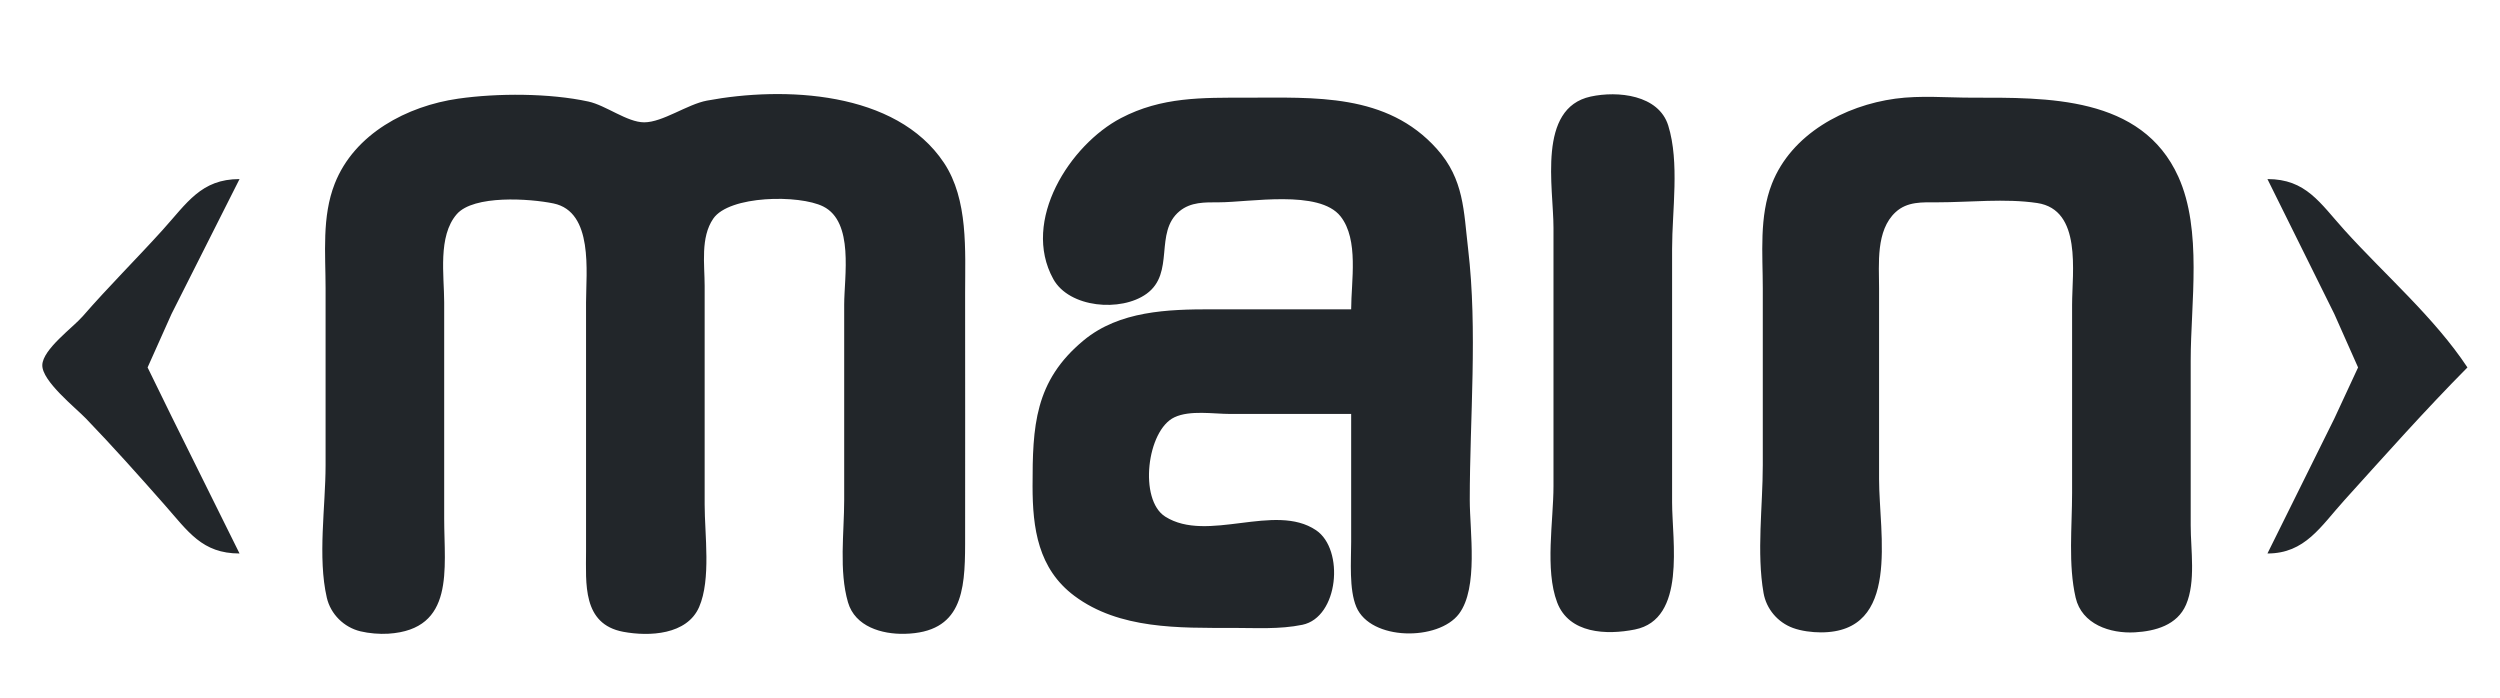 <?xml version="1.0" encoding="UTF-8" standalone="no"?>
<!-- Created with Inkscape (http://www.inkscape.org/) -->

<svg
   version="1.1"
   id="svg1"
   width="1075"
   height="300"
   viewBox="0 0 1075 300"
   sodipodi:docname="mainhtml.svg"
   inkscape:version="1.4.2 (2aeb623e1d, 2025-05-12)"
   xmlns:inkscape="http://www.inkscape.org/namespaces/inkscape"
   xmlns:sodipodi="http://sodipodi.sourceforge.net/DTD/sodipodi-0.dtd"
   xmlns="http://www.w3.org/2000/svg"
   xmlns:svg="http://www.w3.org/2000/svg"
   xmlns:rdf="http://www.w3.org/1999/02/22-rdf-syntax-ns#"
   xmlns:cc="http://creativecommons.org/ns#"
   xmlns:dc="http://purl.org/dc/elements/1.1/">
  <title
	 id="title1">Main.HTML</title>
  <defs
	 id="defs1" />
  <sodipodi:namedview
	 id="namedview1"
	 pagecolor="#ffffff"
	 bordercolor="#000000"
	 borderopacity="0.25"
	 inkscape:showpageshadow="2"
	 inkscape:pageopacity="0.0"
	 inkscape:pagecheckerboard="0"
	 inkscape:deskcolor="#d1d1d1"
	 showgrid="false"
	 inkscape:zoom="0.93767442"
	 inkscape:cx="537.5"
	 inkscape:cy="149.83879"
	 inkscape:window-width="1920"
	 inkscape:window-height="1016"
	 inkscape:window-x="0"
	 inkscape:window-y="0"
	 inkscape:window-maximized="1"
	 inkscape:current-layer="g1" />
  <g
	 inkscape:groupmode="layer"
	 inkscape:label="Image"
	 id="g1">
	<path
	   style="fill:#22262a;stroke:none"
	   d="M 684,41.519 C 660.907,46.529 668,80.523 668,98 v 111 c 0,14.939 -3.76,35.913 1.562,50 5.111,13.528 21.287,14.119 33.438,11.686 C 725.18,266.245 719,232.659 719,216 V 107 C 719,90.566 722.272,69.844 717.348,54 713.225,40.734 695.583,39.005 684,41.519 M 197,42.428 C 175.094,45.566 152.381,57.483 143.927,79 138.35,93.193 140,109.086 140,124 v 76 c 0,17.781 -3.474,39.681 0.529,57 1.644,7.11 7.373,12.765 14.471,14.468 3.684,0.884 8.224,1.262 12,1.019 28.716,-1.85 24,-27.783 24,-49.486 v -93 c 0,-11.505 -2.806,-28.445 5.394,-37.892 C 203.675,83.718 227.877,85.386 238,87.479 255.285,91.054 252,117.061 252,130 v 107 c 0,13.816 -1.696,31.356 16,34.675 11.166,2.094 27.426,1.331 32.633,-10.676 C 305.802,249.078 303,229.858 303,217 v -94 c 0,-9.251 -1.856,-20.905 3.702,-28.985 6.905,-10.037 36.955,-10.374 47.258,-5.247 C 367.329,95.422 363,118.947 363,131 v 84 c 0,13.93 -2.296,30.487 1.638,44 3.047,10.467 14.566,13.768 24.362,13.545 24.508,-0.559 25.967,-18.156 26,-38.545 0.058,-36 0,-72 0,-108 0,-18.238 1.44,-40.161 -9.105,-56 C 385.28,39.036 337.078,37.087 304,43.261 c -8.455,1.578 -19.048,9.341 -27,9.341 -7.303,0 -16.467,-7.306 -24,-8.94 -16.707,-3.623 -39.062,-3.66 -56,-1.234 M 581,133 h -60 c -18.856,0 -39.647,0.649 -55,13.329 -21.232,17.535 -22,37.121 -22,62.671 0,18.129 2.361,35.554 18,47.24 C 481.299,270.661 507.113,270 530,270 c 9.936,0 20.203,0.682 29.999,-1.336 15.622,-3.219 18.192,-32.372 5.907,-40.669 -17.749,-11.986 -46.72,5.639 -64.863,-5.853 -11.448,-7.25 -7.889,-37.134 3.961,-42.708 C 511.736,176.267 521.741,178 529,178 h 52 v 55 c 0,8.162 -0.968,20.446 2.228,27.996 6.17,14.571 35.274,14.703 44.133,2.961 C 635.781,252.798 632,228.404 632,215 c 0,-35.41 3.433,-72.851 -0.714,-108 -1.917,-16.251 -1.696,-29.865 -13.459,-42.999 C 596.303,39.97 565.225,42 536,42 c -19.138,0 -36.529,-0.372 -54,8.785 -21.85,11.452 -42.959,44.08 -29.084,69.201 6.866,12.431 29.098,14.263 40.069,6.366 12.446,-8.959 3.143,-26.412 14.228,-35.551 C 512.06,86.804 518.09,87 524,87 c 13.383,-8.54e-4 43.255,-5.611 52.442,6.044 C 584.379,103.113 581,120.989 581,133 M 815,42.425 C 793.166,45.399 770.339,57.592 761.927,79 756.372,93.136 758,109.15 758,124 v 76 c 0,17.591 -2.715,37.682 0.329,55 1.212,6.895 6.106,12.629 12.671,15.031 3.588,1.313 8.186,1.89 12,1.89 34.499,0 25,-42.197 25,-65.921 v -82 c 0,-10.549 -1.449,-24.895 7.105,-32.775 C 820.162,86.565 826.6,87 833,87 c 13.94,0 29.211,-1.759 43,0.301 19.338,2.889 15,29.756 15,43.699 v 81 c 0,14.401 -1.726,30.917 1.529,45 2.646,11.447 14.839,15.509 25.471,14.907 C 926.768,271.41 936.21,268.826 940.005,260 944.246,250.139 942,236.498 942,226 v -71 c 0,-24.656 5.097,-55.969 -5.313,-79 C 920.902,41.082 880.02,42 848,42 837.173,42 825.737,40.963 815,42.425 M 103,238 73.742,179 63.465,158 73.753,135 103,77 c -16.538,0 -22.552,10.265 -33.17,22 -11.27,12.456 -23.237,24.318 -34.255,37 -4.212,4.849 -17.228,14.198 -17.383,21 -0.158,6.881 14.261,18.292 18.797,23 11.538,11.974 22.728,24.526 33.725,37 C 80.958,228.619 86.9,238 103,238 m 872,-161 28.753,58 10.219,23 -10.219,22 L 975,238 c 16.203,0 22.864,-11.61 33.17,-23 17.32,-19.143 34.655,-38.673 52.83,-57 -14.207,-21.477 -35.572,-39.893 -52.83,-59 C 997.54,87.231 991.604,77 975,77 Z"
	   id="path1" />
  </g>
</svg>

